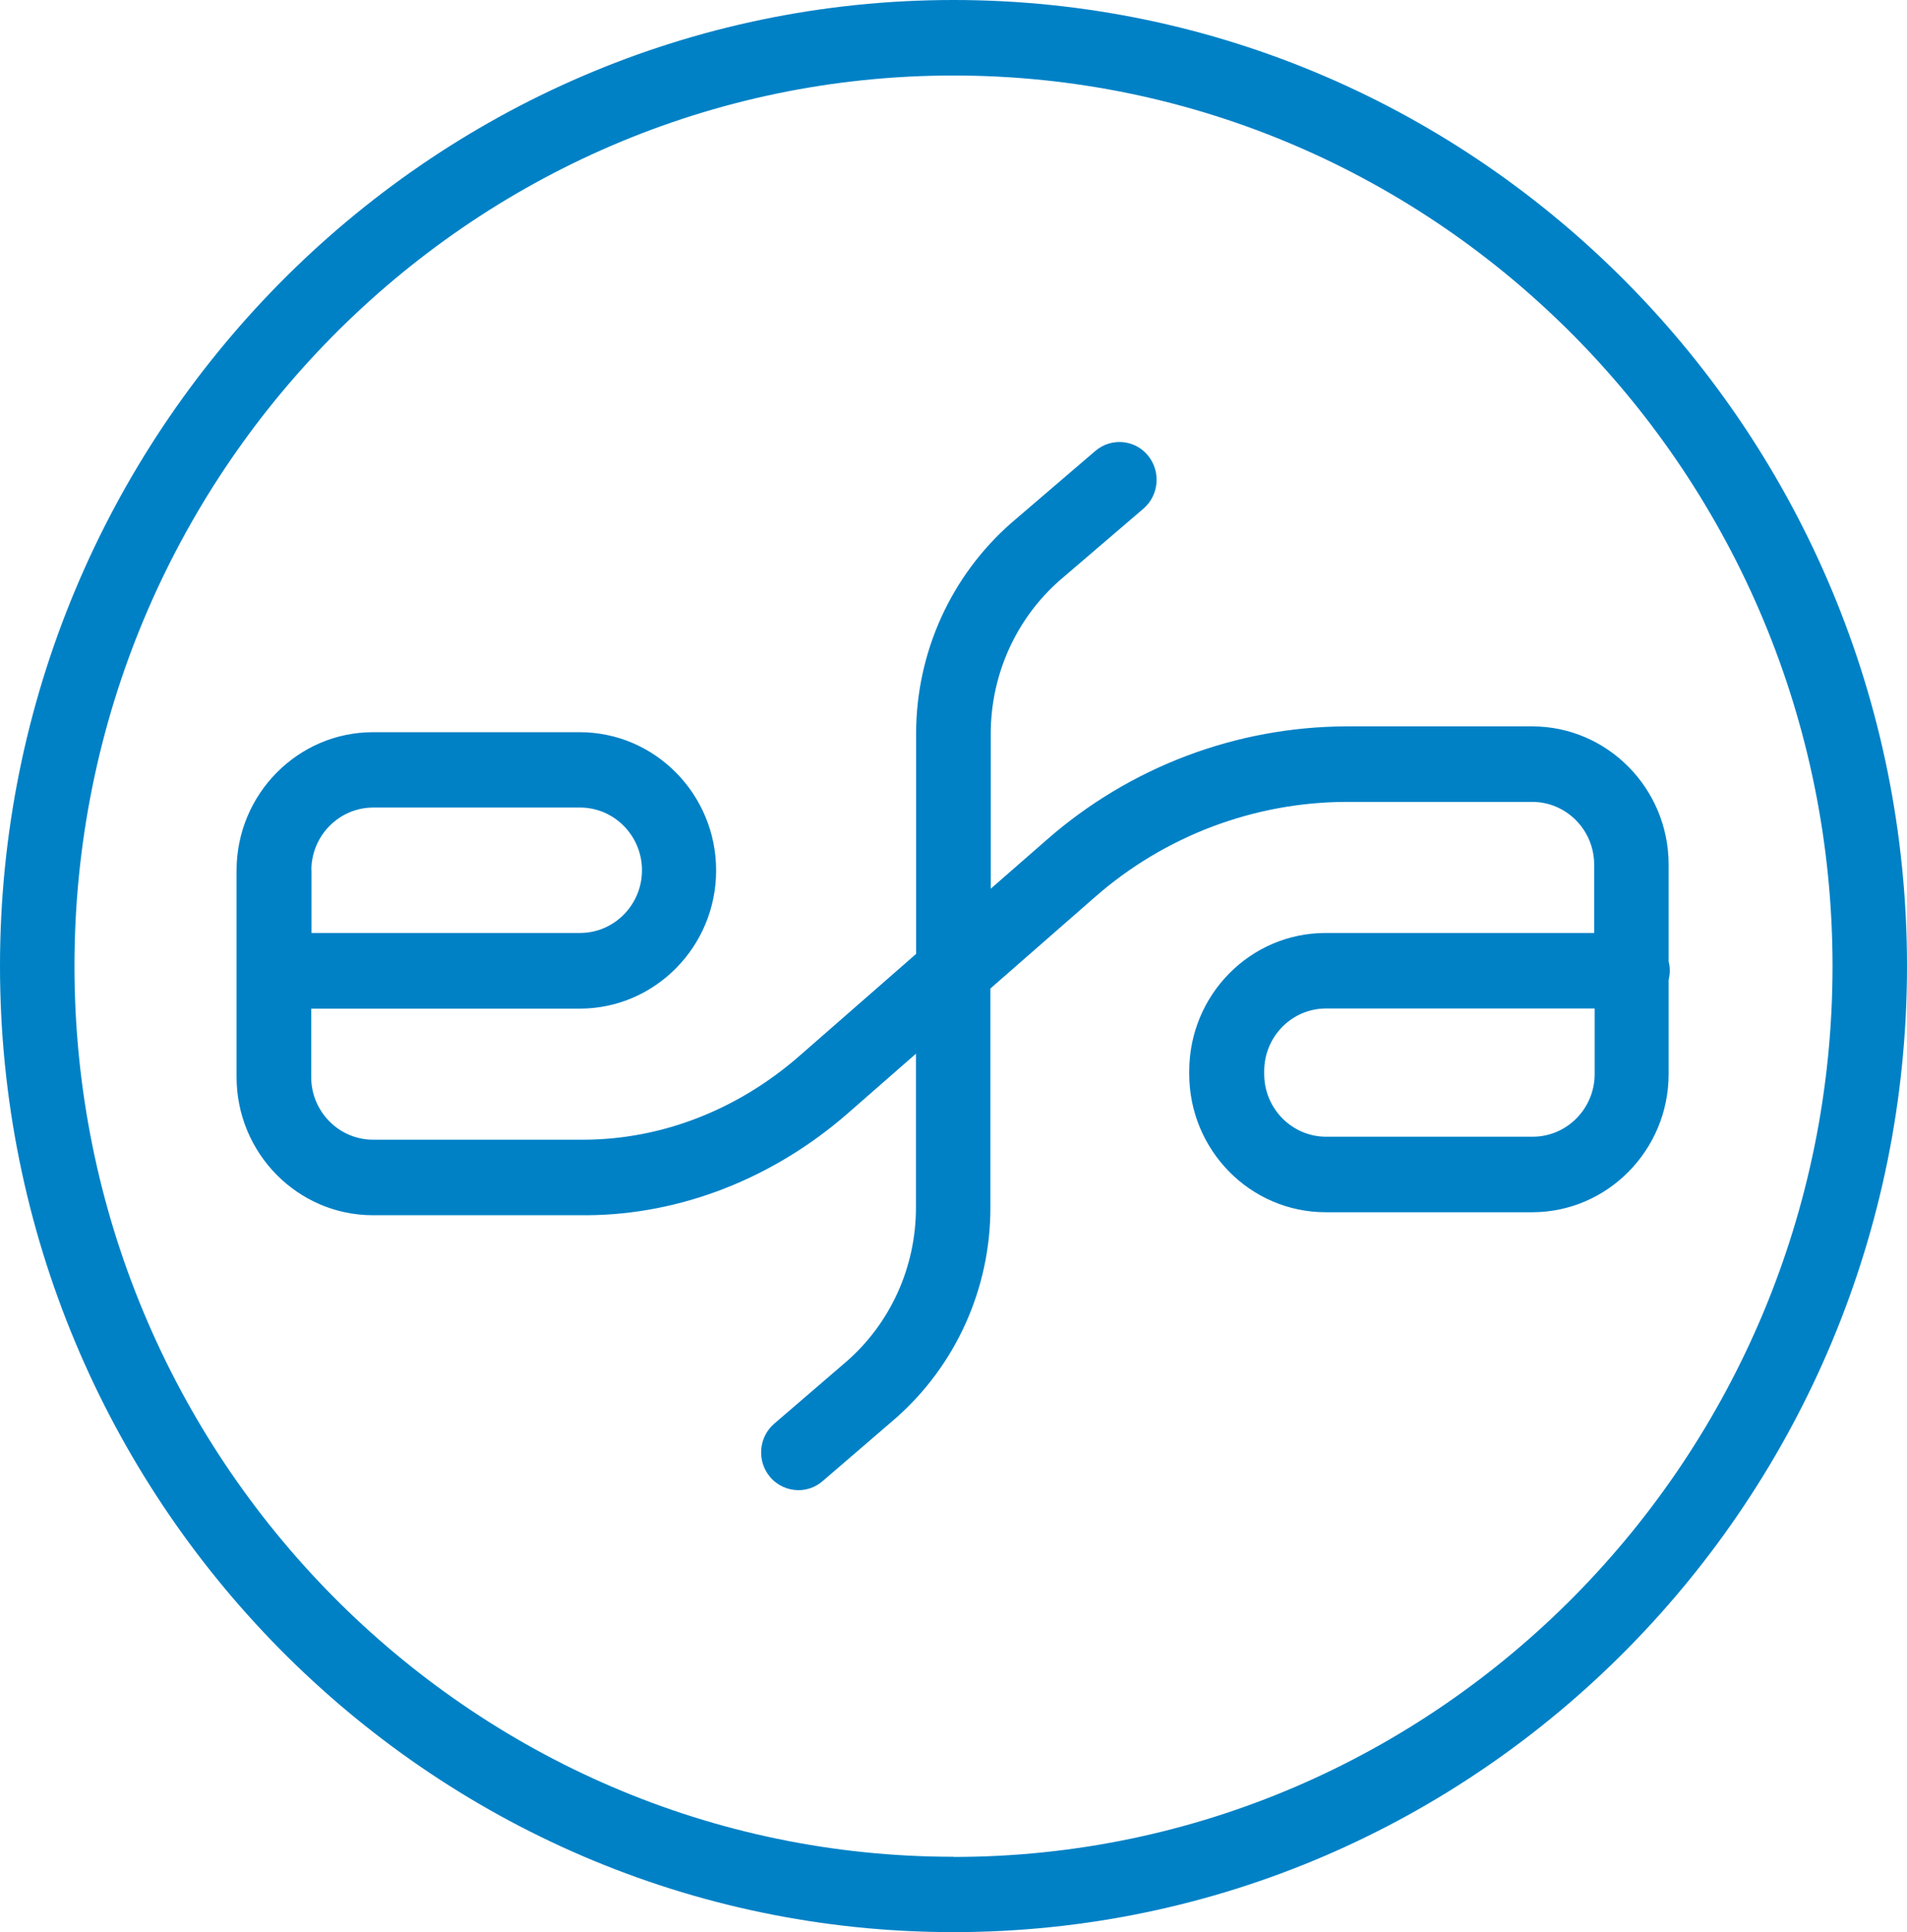 <svg width="387" height="392" viewBox="0 0 387 392" fill="none" xmlns="http://www.w3.org/2000/svg">
<path d="M193.5 376.693C95.145 376.693 15.111 295.638 15.111 195.989C15.111 96.341 95.145 15.32 193.5 15.32C291.855 15.32 371.889 96.375 371.889 196.023C371.889 295.671 291.855 376.726 193.5 376.726M193.5 0C86.787 0 0 87.939 0 195.989C0 304.04 86.787 391.979 193.5 391.979C300.213 391.979 387 304.04 387 195.989C387 87.939 300.213 0 193.5 0Z" fill="#0081C6"/>
<path d="M323.615 217.89C323.615 224.909 317.965 230.612 311.045 230.612H269.122C262.202 230.612 256.552 224.909 256.552 217.89V217.316C256.552 210.298 262.168 204.595 269.122 204.595H323.615V217.89ZM63.186 176.553C63.186 169.534 68.835 163.831 75.756 163.831H117.712C124.632 163.831 130.282 169.534 130.282 176.553C130.282 183.572 124.632 189.275 117.712 189.275H63.219V176.553H63.186ZM273.234 147.364C250.935 147.431 229.339 155.564 212.456 170.344L201.056 180.298V148.882C201.056 136.869 206.204 125.497 215.097 117.702L232.047 103.192C235.223 100.458 235.624 95.633 232.949 92.393C230.275 89.154 225.494 88.749 222.285 91.482L205.268 106.06C192.966 116.825 185.912 132.415 185.912 148.882V193.526L162.242 214.212C149.772 225.111 134.428 231.118 118.681 231.219H75.722C68.802 231.219 63.152 225.516 63.152 218.497V204.628H117.645C132.923 204.628 145.326 192.042 145.326 176.587C145.326 161.131 132.923 148.545 117.645 148.545H75.689C60.444 148.545 48.008 161.131 48.008 176.587V218.497C48.008 233.953 60.411 246.539 75.689 246.539H119.083C138.105 246.438 156.927 239.082 172.105 225.82L185.878 213.773V245.021C185.878 257.034 180.73 268.406 171.804 276.201L157.127 288.822C153.951 291.555 153.55 296.38 156.258 299.62C157.763 301.408 159.902 302.319 162.042 302.319C163.78 302.319 165.519 301.712 166.923 300.497L181.632 287.843C193.935 277.078 200.989 261.488 200.989 245.021V200.545L222.251 181.952C236.393 169.568 254.513 162.751 273.167 162.684H310.944C317.865 162.684 323.515 168.387 323.515 175.405V189.275H269.022C253.744 189.275 241.341 201.828 241.341 217.316V217.89C241.341 233.345 253.744 245.932 269.022 245.932H310.944C326.189 245.932 338.626 233.345 338.626 217.89V198.791C338.759 198.217 338.86 197.576 338.86 196.935C338.86 196.293 338.793 195.686 338.626 195.079V175.405C338.626 159.95 326.189 147.364 310.944 147.364H273.134H273.234Z" fill="#0081C6"/>
</svg>
